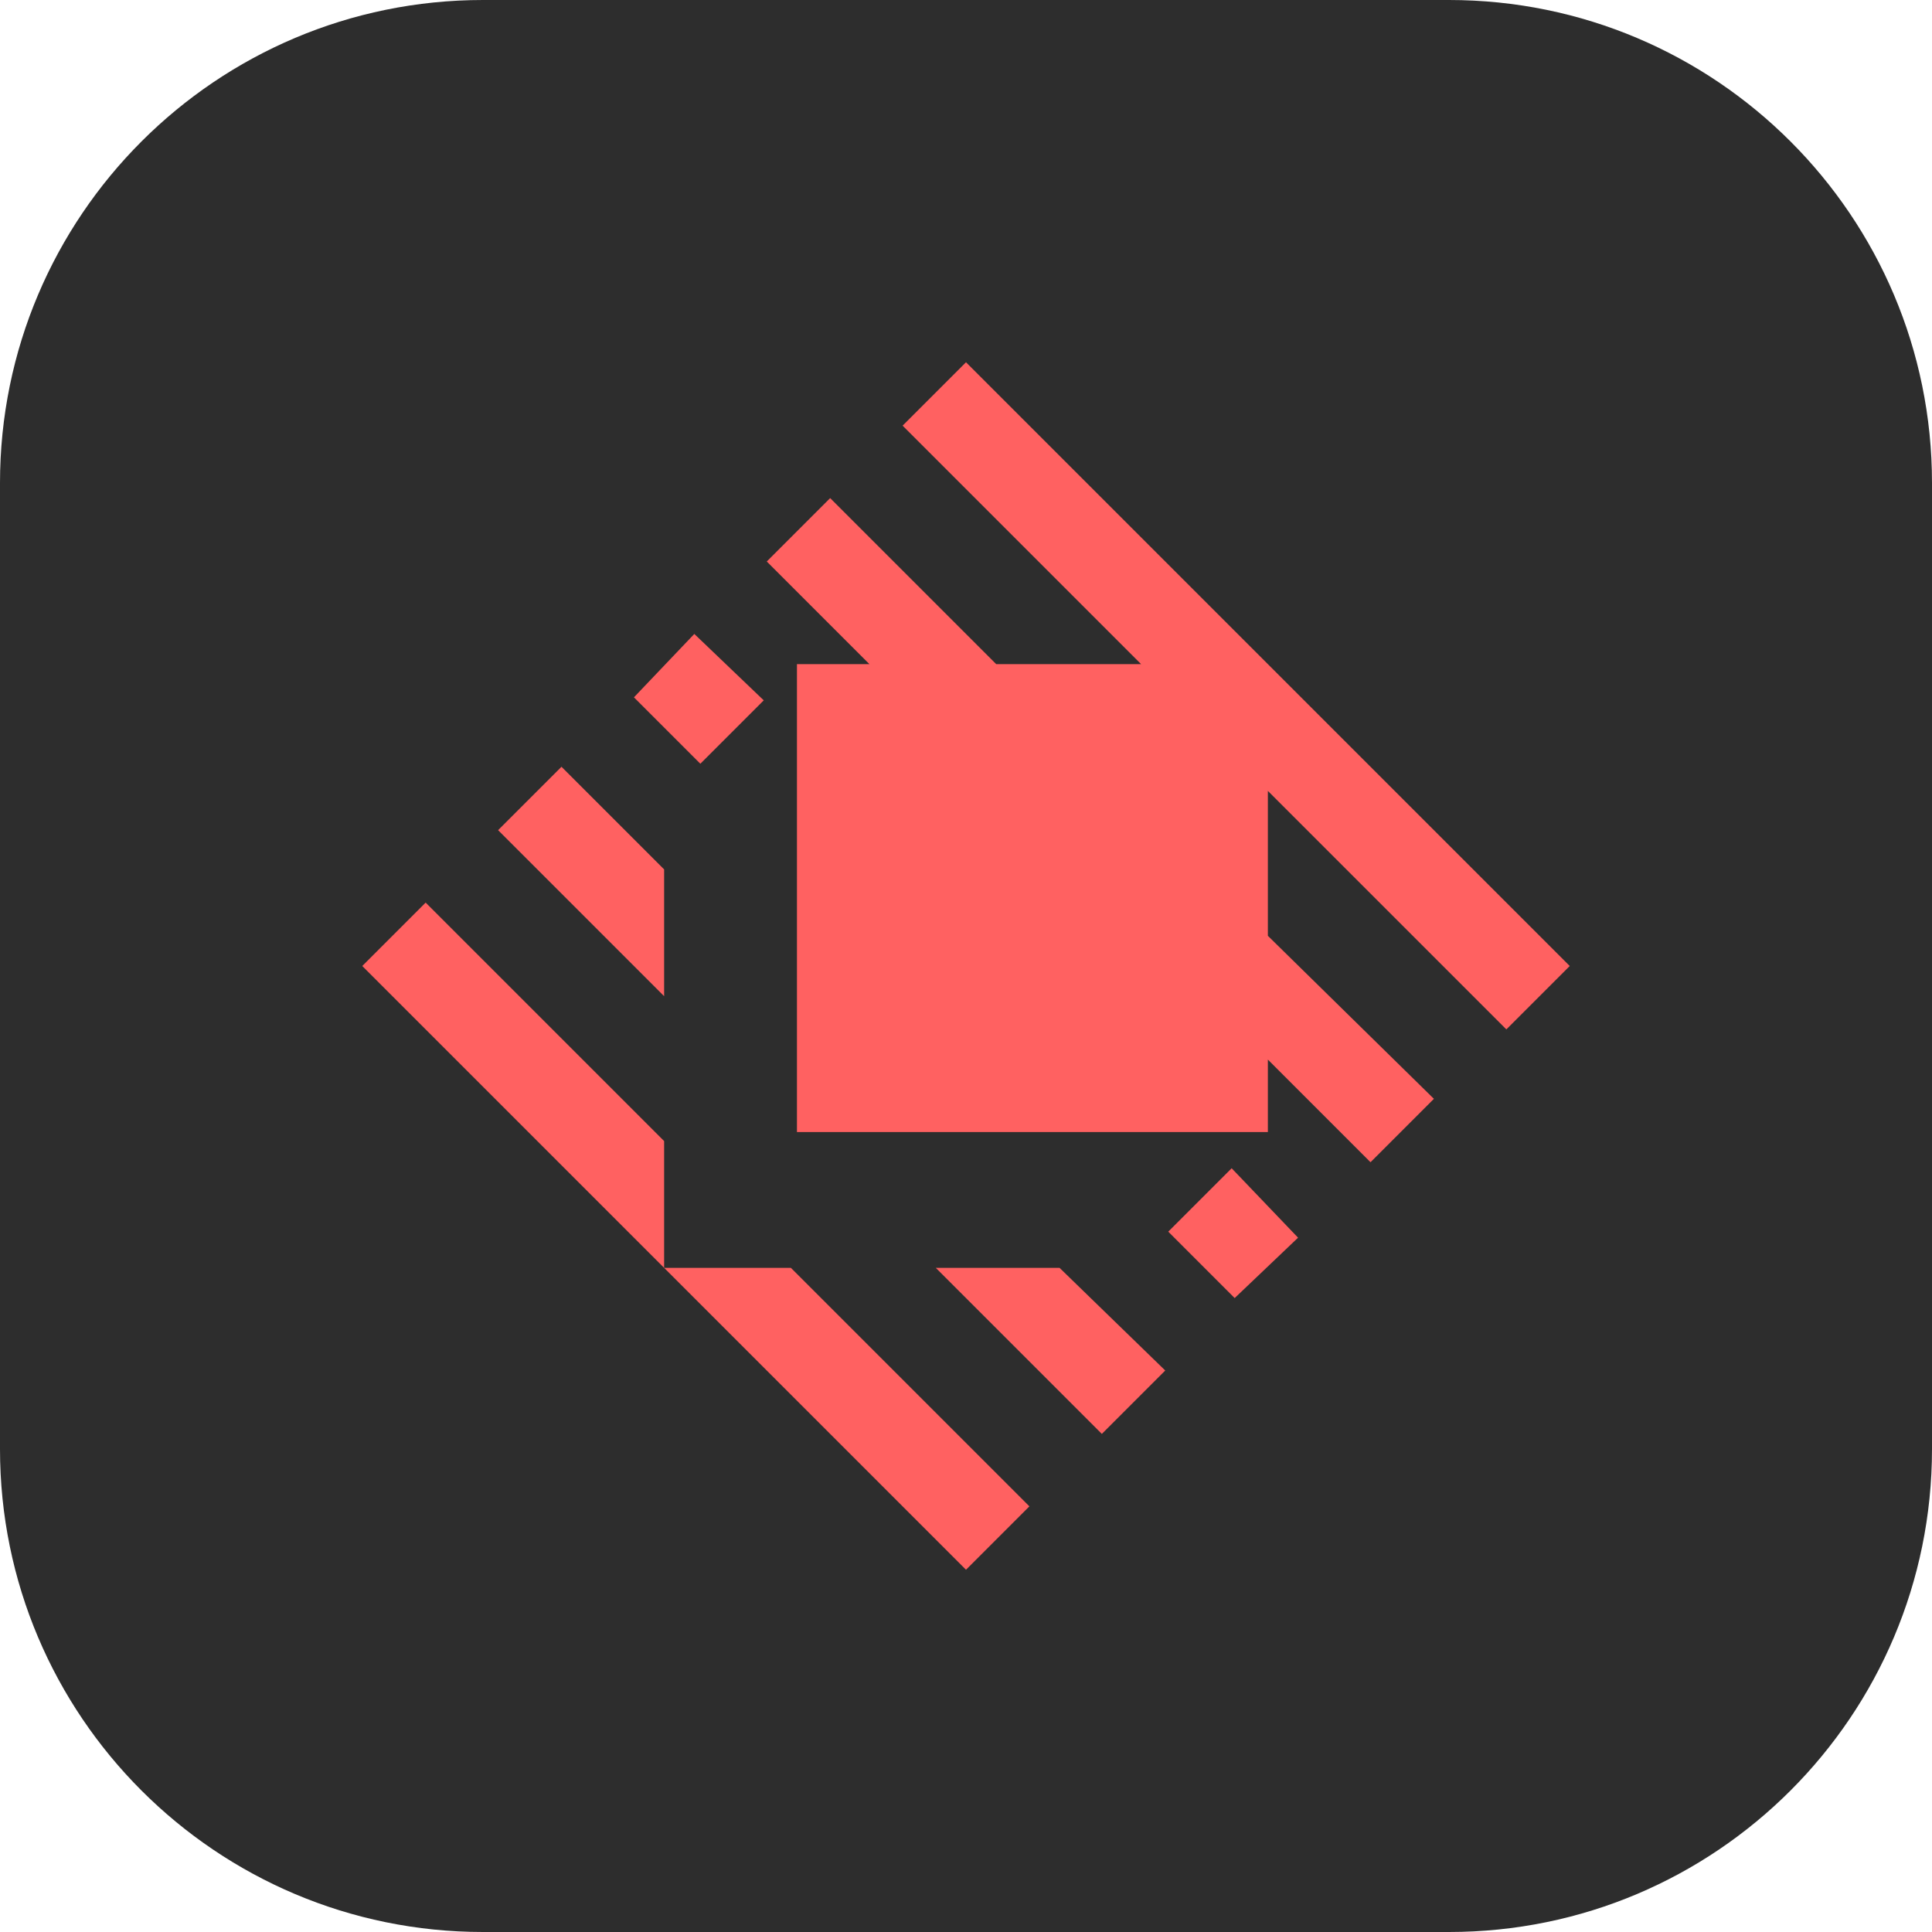 <svg width="32" height="32" viewBox="0 0 32 32" fill="none" xmlns="http://www.w3.org/2000/svg"><g clip-path="url(#clip0_3896_99)"><path d="M24 0H8C3.582 0 0 3.582 0 8V24C0 28.418 3.582 32 8 32H24C28.418 32 32 28.418 32 24V8C32 3.582 28.418 0 24 0Z" fill="#2D2D2D"/><g clip-path="url(#clip1_3896_99)"><path d="M11 18.9V21L6 16L7.05 14.95L11 18.9ZM13.1 21H11L16 26L17.05 24.95L13.1 21ZM24.95 17.05L26 16L16 6L14.95 7.05L18.9 11H16.5L13.75 8.25L12.7 9.3L14.4 11H13.2V18.75H21V17.55L22.7 19.25L23.75 18.2L21 15.5V13.1L24.95 17.05ZM11.5 10.5L10.5 11.55L11.6 12.65L12.65 11.6L11.5 10.5ZM20.4 19.35L19.35 20.4L20.45 21.5L21.5 20.5L20.4 19.35ZM9.3 12.7L8.25 13.75L11 16.5V14.4L9.3 12.7ZM17.55 21H15.5L18.25 23.75L19.3 22.7L17.55 21Z" fill="#FF6161"/></g></g><defs><clipPath id="clip0_3896_99"><rect width="32" height="32" fill="white"/></clipPath><clipPath id="clip1_3896_99"><rect width="20" height="20" fill="white" transform="translate(6 6)"/></clipPath></defs></svg>